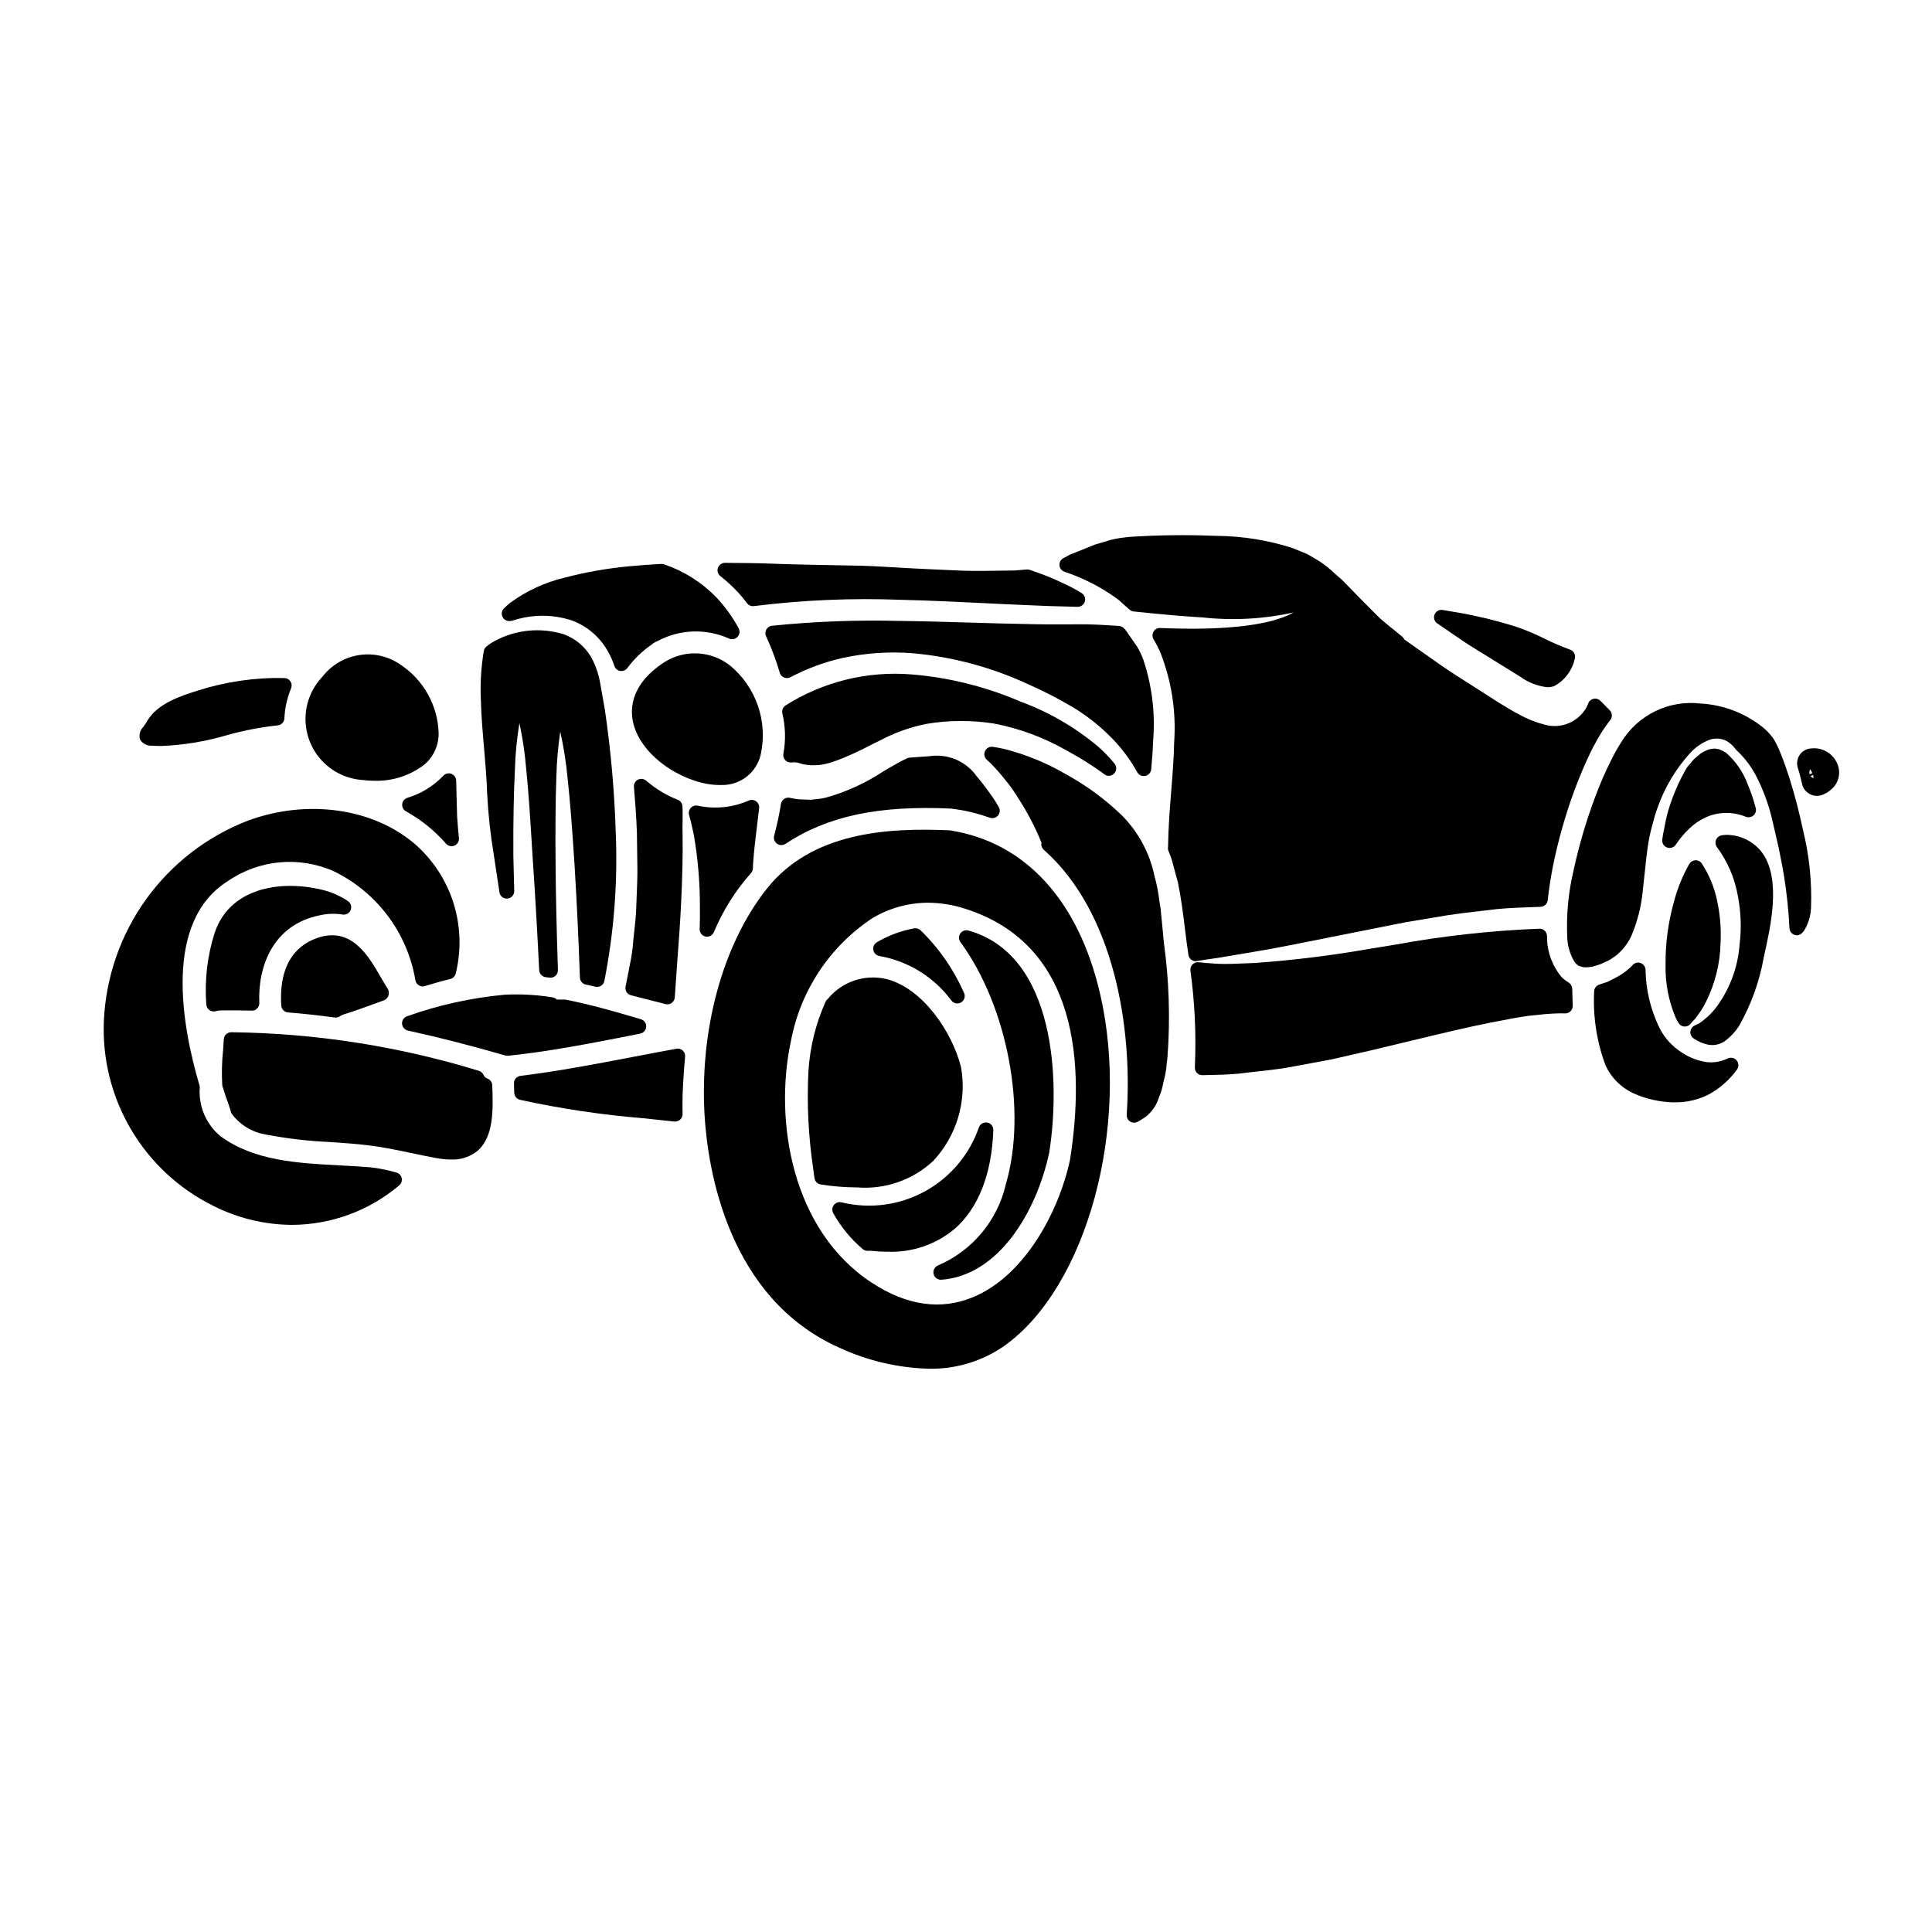 <?xml version="1.0" encoding="UTF-8"?>
<!-- Uploaded to: SVG Repo, www.svgrepo.com, Generator: SVG Repo Mixer Tools -->
<svg fill="#000000" width="800px" height="800px" version="1.1" viewBox="144 144 512 512" xmlns="http://www.w3.org/2000/svg">
 <g>
  <path d="m249.02 454.73c-2.269-0.664-4.594-1.129-6.945-1.387-2.582-0.215-5.227-0.359-7.898-0.496-11.207-0.586-22.789-1.18-31.684-7.691h-0.004c-3.875-3.168-5.945-8.039-5.543-13.027-0.012-0.168-0.035-0.332-0.082-0.492-4.602-15.547-9.746-43.25 7.477-54.109h0.004c8.285-5.727 18.957-6.719 28.156-2.617 11.434 5.582 19.473 16.332 21.586 28.879 0.098 0.555 0.434 1.043 0.914 1.336 0.484 0.297 1.07 0.367 1.609 0.199 2.231-0.699 4.453-1.34 6.711-1.879 0.754-0.18 1.332-0.785 1.477-1.547 1.504-6.176 1.273-12.652-0.66-18.707-1.938-6.059-5.504-11.465-10.312-15.625-11.148-9.445-28.461-11.844-44.113-6.094h-0.004c-10.832 4.18-20.215 11.43-26.996 20.855-6.781 9.43-10.668 20.629-11.188 32.23-0.43 10.082 2.07 20.074 7.203 28.766 5.133 8.691 12.676 15.707 21.711 20.199 6.492 3.297 13.664 5.039 20.945 5.082 10.398-0.039 20.453-3.742 28.398-10.457 0.57-0.469 0.824-1.219 0.668-1.941-0.16-0.719-0.711-1.293-1.426-1.477z"/>
  <path d="m240.12 350.71c1.016 0.133 2.039 0.199 3.062 0.199 4.801 0.152 9.508-1.371 13.309-4.309 2.438-2.086 3.812-5.156 3.75-8.363-0.234-7.258-3.945-13.957-9.973-18.004-3.203-2.277-7.16-3.227-11.047-2.644-3.887 0.582-7.394 2.648-9.789 5.766-2.848 2.992-4.449 6.957-4.473 11.09-0.023 4.133 1.531 8.117 4.348 11.141 2.816 3.019 6.684 4.856 10.805 5.121z"/>
  <path d="m184.35 341.62c0.789 0.055 1.574 0.074 2.363 0.074 5.883-0.227 11.715-1.184 17.363-2.848 4.414-1.246 8.922-2.117 13.48-2.609 0.992-0.078 1.77-0.883 1.812-1.871 0.125-2.738 0.727-5.43 1.77-7.961 0.25-0.598 0.188-1.281-0.168-1.824-0.355-0.547-0.953-0.879-1.602-0.895-7.797-0.164-15.57 0.961-23 3.336-4.492 1.426-10.629 3.375-13.383 8.078h0.004c-0.301 0.523-0.633 1.031-0.992 1.52-0.922 0.879-1.254 2.211-0.855 3.422 0.695 1.074 1.93 1.68 3.207 1.578z"/>
  <path d="m250.59 357.1c-0.078 0.781 0.312 1.535 1 1.918 4.004 2.211 7.586 5.102 10.59 8.551 0.562 0.648 1.48 0.859 2.269 0.516 0.789-0.344 1.266-1.156 1.172-2.012-0.188-1.82-0.348-3.711-0.477-5.664-0.055-1.68-0.102-3.453-0.148-5.289l-0.109-4.262v-0.004c-0.023-0.797-0.527-1.504-1.277-1.785-0.746-0.281-1.594-0.078-2.137 0.508-2.602 2.746-5.883 4.762-9.508 5.844-0.75 0.234-1.293 0.895-1.375 1.68z"/>
  <path d="m220.34 412.31c4.113 0.316 8.285 0.789 12.395 1.348 0.09 0.008 0.18 0.008 0.27 0 0.391 0 0.773-0.113 1.098-0.332 0.25-0.184 0.523-0.332 0.816-0.434 3.047-0.953 6.168-2.094 9.359-3.262l1.621-0.594v-0.004c0.566-0.273 0.977-0.793 1.102-1.41 0.141-0.648-0.012-1.328-0.414-1.855-0.562-0.887-1.129-1.863-1.711-2.867-3.211-5.555-7.602-13.164-16.312-10.492-4.981 1.551-10.762 5.934-10.031 18.039h-0.004c0.051 0.988 0.824 1.785 1.812 1.863z"/>
  <path d="m273.14 429.82c-0.461-0.172-0.832-0.531-1.016-0.988-0.242-0.52-0.703-0.91-1.258-1.066-21.262-6.519-43.348-9.961-65.586-10.211-1.047-0.004-1.91 0.812-1.969 1.855-0.055 1.023-0.133 2.055-0.207 3.09h-0.004c-0.305 3.008-0.375 6.035-0.203 9.055 0.016 0.141 0.043 0.281 0.082 0.422 0.465 1.477 0.969 2.93 1.469 4.363l0.527 1.516c0.074 0.211 0.125 0.426 0.16 0.645 0.059 0.266 0.168 0.512 0.324 0.734 2.211 2.926 5.473 4.883 9.102 5.449 5.594 1.062 11.262 1.723 16.949 1.969 3.332 0.227 6.781 0.461 10.156 0.875 3.852 0.465 7.688 1.27 11.414 2.055 2.195 0.461 4.402 0.926 6.625 1.332v-0.004c1.25 0.238 2.519 0.363 3.793 0.375 2.559 0.125 5.07-0.699 7.059-2.309 4.414-3.812 4.121-11.34 3.894-17.387v0.004c-0.035-0.805-0.555-1.504-1.312-1.773z"/>
  <path d="m273.1 354.29c0.277 5.453 0.867 10.883 1.766 16.27l0.328 2.191 0.168 1.102c0.395 2.481 0.715 4.648 0.996 6.594 0.129 1.043 1.07 1.793 2.117 1.68 1.043-0.09 1.832-0.977 1.801-2.019-0.074-2.426-0.125-4.723-0.176-6.945l-0.055-2.406c-0.051-8.754 0.09-16.531 0.426-23.133h-0.004c0.129-4.016 0.523-8.023 1.184-11.988 0.855 3.949 1.449 7.949 1.781 11.973 0.578 5.469 1.055 12.527 1.676 22.902 0.66 9.613 1.258 19.902 1.781 30.59l0.004 0.004c0.047 0.977 0.805 1.773 1.781 1.863 0.305 0.027 0.57 0.051 0.879 0.105v0.004c0.582 0.102 1.184-0.066 1.629-0.453 0.449-0.391 0.695-0.961 0.676-1.551-0.359-11.152-0.547-19.492-0.613-27.047-0.098-9.898-0.035-18.203 0.195-24.008v-0.004c0.09-4.051 0.438-8.094 1.039-12.102 0.91 4.066 1.559 8.188 1.941 12.332 0.605 5.465 1.219 13.137 1.871 23.457 0.473 7.969 0.965 17.039 1.391 29.352v0.004c0.027 0.895 0.66 1.656 1.539 1.852l2.574 0.578c0.145 0.035 0.293 0.051 0.441 0.051 0.375 0 0.738-0.102 1.051-0.301 0.445-0.281 0.758-0.727 0.871-1.238 2.539-12.875 3.559-26.008 3.031-39.121-0.332-10.965-1.297-21.898-2.883-32.754l-1.238-7.019v0.004c-0.336-2.047-0.961-4.035-1.859-5.906-1.578-3.324-4.406-5.887-7.871-7.133-6.078-1.863-12.652-1.211-18.246 1.809-0.777 0.41-1.512 0.895-2.188 1.457-0.371 0.305-0.617 0.734-0.695 1.207-0.691 4.16-0.957 8.383-0.785 12.594 0.117 4.684 0.516 9.238 0.902 13.637 0.336 4.035 0.664 7.832 0.773 11.52z"/>
  <path d="m234.77 386.36c0.918 0.164 1.82-0.344 2.168-1.207 0.34-0.863 0.031-1.848-0.742-2.363-2.047-1.363-4.309-2.363-6.691-2.953-11.445-2.816-24.727-0.395-28.629 11.414h-0.004c-1.938 6.117-2.684 12.555-2.195 18.953 0.066 1.039 0.93 1.844 1.969 1.844 0.18 0 0.363-0.023 0.539-0.074 0.332-0.113 0.676-0.176 1.027-0.188 2.816-0.066 5.68-0.031 8.496 0.035v0.004c0.551 0.047 1.094-0.172 1.453-0.594 0.383-0.387 0.586-0.918 0.562-1.461-0.422-9.605 3.582-20.754 16.102-23.223 1.953-0.441 3.969-0.504 5.945-0.188z"/>
  <path d="m313.65 417.92c0.895-0.172 1.555-0.93 1.598-1.84 0.043-0.906-0.543-1.727-1.414-1.98l-0.48-0.137c-6.32-1.855-12.863-3.773-19.379-5.027-0.121-0.023-0.246-0.035-0.367-0.035h-2.035c-0.305-0.32-0.707-0.531-1.145-0.594-4.188-0.68-8.438-0.91-12.672-0.699-8.824 0.816-17.508 2.731-25.855 5.699-0.844 0.277-1.402 1.082-1.355 1.973 0.043 0.887 0.676 1.633 1.543 1.824 8.328 1.836 16.77 3.996 25.809 6.613 0.176 0.051 0.359 0.074 0.543 0.074 0.07 0.004 0.137 0.004 0.207 0 10.594-1.109 21.164-3.148 31.387-5.152z"/>
  <path d="m279.52 308.55c1.074-0.34 2.211-0.645 3.305-0.879h0.004c3.941-0.793 8.016-0.625 11.879 0.488h0.055c4.57 1.453 8.375 4.66 10.582 8.918 0.598 1.086 1.09 2.227 1.469 3.41 0.23 0.707 0.84 1.223 1.574 1.336 0.102 0.008 0.199 0.008 0.301 0 0.633 0 1.227-0.305 1.598-0.82 1.781-2.406 3.949-4.496 6.414-6.188 0.223-0.199 0.465-0.375 0.723-0.523 0.273-0.164 0.562-0.301 0.859-0.418 5.859-3.133 12.836-3.375 18.895-0.656 0.777 0.363 1.699 0.184 2.281-0.445 0.582-0.633 0.691-1.566 0.266-2.312-1.629-3.016-3.652-5.805-6.016-8.289-3.828-3.91-8.527-6.859-13.711-8.613-0.254-0.086-0.52-0.125-0.789-0.117-2.852 0.16-5.66 0.363-8.445 0.625v0.004c-5.828 0.535-11.602 1.555-17.262 3.039-5.156 1.246-10.016 3.504-14.297 6.633-0.602 0.496-1.18 0.992-1.66 1.488-0.637 0.641-0.758 1.629-0.293 2.402 0.465 0.773 1.395 1.133 2.258 0.867z"/>
  <path d="m447.11 349.66c0.133 0 0.262-0.012 0.395-0.039 0.852-0.168 1.492-0.879 1.574-1.746 0.227-2.504 0.43-4.914 0.496-7.363v-0.004c0.633-7.344-0.254-14.738-2.598-21.73-0.43-1.168-0.965-2.297-1.602-3.367l-2.871-4.141c-0.16-0.23-0.336-0.453-0.527-0.656-0.348-0.426-0.852-0.688-1.398-0.73l-0.605-0.039c-3.336-0.215-6.816-0.449-10.234-0.395l-2.981 0.016c-3.543 0-7.277 0.02-11.148-0.102-4.516-0.074-9.227-0.215-14.148-0.363-5.969-0.176-12.242-0.363-18.859-0.449l0.004 0.004c-11.355-0.301-22.715 0.125-34.016 1.273-0.629 0.07-1.188 0.438-1.5 0.988-0.312 0.551-0.34 1.219-0.074 1.793 1.445 3.133 2.66 6.371 3.629 9.68 0.168 0.566 0.578 1.027 1.117 1.258 0.543 0.227 1.16 0.203 1.688-0.066 4.402-2.328 9.102-4.059 13.965-5.141 6.086-1.309 12.332-1.719 18.535-1.223 10.559 0.957 20.867 3.731 30.477 8.195 4.074 1.793 8.035 3.828 11.863 6.09 3.469 2.098 6.684 4.594 9.578 7.434 2.984 2.879 5.519 6.191 7.519 9.82 0.352 0.621 1.008 1.008 1.723 1.004z"/>
  <path d="m390.59 344.38c-2.094 0.164-3.938 0.293-5.481 0.395h0.004c-0.246 0.012-0.488 0.074-0.715 0.18-0.645 0.305-1.277 0.605-1.969 0.973-1.43 0.789-2.848 1.613-4.238 2.426-4.769 3.172-10.02 5.566-15.547 7.082-0.922 0.207-1.859 0.34-2.805 0.395-0.324 0.023-0.648 0.062-0.969 0.117-0.816-0.02-1.543-0.055-2.191-0.082l-0.934-0.031c-0.793-0.09-1.582-0.223-2.363-0.395-0.531-0.133-1.09-0.035-1.551 0.262-0.457 0.297-0.77 0.773-0.863 1.312-0.457 2.852-1.059 5.676-1.805 8.465-0.215 0.789 0.086 1.629 0.746 2.109 0.664 0.477 1.555 0.496 2.238 0.047 11.164-7.383 24.691-10.242 43.91-9.352 0.18 0 0.359 0.027 0.531 0.078 0.16 0.047 0.324 0.07 0.492 0.062 3.148 0.441 6.242 1.207 9.234 2.277 0.781 0.281 1.652 0.043 2.184-0.598s0.602-1.543 0.176-2.258c-0.797-1.41-1.691-2.766-2.676-4.055-1.012-1.441-2.059-2.789-3.148-4.043-2.769-3.941-7.504-6.016-12.281-5.379z"/>
  <path d="m337.19 298.61c1.758 1.582 3.352 3.332 4.762 5.223 0.426 0.582 1.133 0.883 1.848 0.789 12.898-1.609 25.906-2.168 38.895-1.668 7.871 0.188 15.09 0.543 22.082 0.887 3.82 0.188 7.477 0.371 10.988 0.508 3.914 0.207 7.633 0.312 11.188 0.395l2.598 0.074h0.055v-0.004c0.879 0 1.652-0.586 1.891-1.434 0.238-0.848-0.113-1.75-0.863-2.211-1.676-1.043-3.426-1.961-5.231-2.754-2.273-1.102-4.613-2.055-7.008-2.863l-1.402-0.5h0.004c-0.273-0.105-0.566-0.152-0.859-0.141-1.074 0.109-2.102 0.188-3.148 0.27l-8.59 0.113c-3.523 0.055-6.941-0.113-10.555-0.289l-3.629-0.164c-2.684-0.109-5.356-0.27-8.012-0.426-4.246-0.25-8.66-0.512-12.832-0.551l-6.93-0.133c-4.519-0.086-9.102-0.168-13.445-0.344-4.344-0.172-8.66-0.195-12.879-0.227-0.848 0-1.598 0.543-1.867 1.344-0.27 0.805 0.008 1.691 0.688 2.199 0.734 0.57 1.504 1.219 2.254 1.906z"/>
  <path d="m426.56 342.84c3.246 1.727 6.371 3.664 9.359 5.805 0.199 0.168 0.434 0.34 0.766 0.578h0.004c0.801 0.582 1.91 0.477 2.586-0.246 0.68-0.723 0.715-1.836 0.086-2.598-1.309-1.625-2.758-3.133-4.332-4.504-6.113-5.148-13.082-9.191-20.586-11.941-9.156-3.953-18.895-6.387-28.832-7.203-11.738-0.965-23.473 1.918-33.426 8.215-0.691 0.445-1.035 1.273-0.859 2.078 0.836 3.508 0.934 7.152 0.285 10.699-0.121 0.613 0.055 1.25 0.477 1.711 0.422 0.465 1.039 0.695 1.664 0.629 0.637-0.09 1.285-0.047 1.906 0.121l0.867 0.277h-0.004c0.129 0.043 0.262 0.074 0.395 0.086l0.395 0.062c0.848 0.172 1.719 0.23 2.582 0.176 2.934 0.117 7.785-1.633 15.742-5.793l1.516-0.727v-0.004c3.883-2.07 8.043-3.562 12.355-4.426 5.902-0.984 11.926-1.02 17.84-0.098 6.754 1.281 13.25 3.684 19.215 7.102z"/>
  <path d="m335.13 352.03c5.023 0.16 9.445-3.293 10.5-8.207 0.91-4.269 0.641-8.703-0.789-12.828-1.426-4.125-3.953-7.781-7.305-10.574-2.438-1.934-5.41-3.07-8.512-3.254-3.106-0.18-6.191 0.602-8.836 2.238-9.758 6.297-9.277 13.43-8.121 17.129 2.777 8.887 14.25 15.504 22.551 15.504 0.172 0 0.344 0 0.512-0.008z"/>
  <path d="m524.89 309.2 4.008 2.754c2.051 1.422 3.984 2.754 6.094 4.019l11.891 7.359c2.109 1.543 4.586 2.504 7.184 2.793 0.617 0 1.23-0.102 1.812-0.305 2.75-1.473 4.723-4.066 5.41-7.109 0.188-0.496 0.164-1.051-0.062-1.531-0.227-0.48-0.641-0.852-1.141-1.023-2.269-0.82-4.488-1.773-6.644-2.848-2.414-1.207-4.902-2.258-7.449-3.148-5.594-1.781-11.312-3.144-17.109-4.078l-2.559-0.434c-0.914-0.156-1.809 0.348-2.156 1.207-0.344 0.859-0.043 1.844 0.723 2.363z"/>
  <path d="m312.62 384.29c-0.043 2.074-0.277 4.195-0.527 6.445-0.148 1.328-0.297 2.668-0.395 4.016-0.238 2.363-0.73 4.773-1.246 7.324-0.227 1.133-0.465 2.273-0.676 3.422-0.184 1.02 0.449 2.008 1.453 2.262l9.145 2.336-0.004-0.004c0.16 0.043 0.324 0.062 0.484 0.062 1.039 0.004 1.902-0.801 1.969-1.836 0.238-3.652 0.492-7.086 0.723-10.273 0.371-4.996 0.695-9.469 0.895-13.488 0.395-7.664 0.531-14.062 0.457-19.043-0.043-1.594-0.027-3.031 0-4.305v-1.797c-0.027-0.609-0.027-1.102-0.027-1.621v-0.004c0-0.805-0.492-1.527-1.238-1.828-3.059-1.199-5.887-2.91-8.367-5.059-0.602-0.531-1.465-0.645-2.184-0.285s-1.145 1.117-1.082 1.918c0.301 3.688 0.641 7.871 0.789 12.145l0.129 9.598c0.02 2.082-0.07 4.199-0.156 6.356-0.059 1.203-0.105 2.422-0.141 3.66z"/>
  <path d="m601.87 424.49c-1.773 0.883-3.769 1.215-5.734 0.965h-0.023c-2.656-0.449-5.168-1.531-7.32-3.148-2.266-1.641-4.074-3.84-5.246-6.383-2.199-4.684-3.383-9.781-3.465-14.957-0.039-0.789-0.547-1.48-1.293-1.75-0.742-0.27-1.578-0.066-2.113 0.512-0.344 0.391-0.711 0.754-1.109 1.086-1.121 0.969-2.367 1.789-3.703 2.438l-1.828 0.93c-0.727 0.23-1.496 0.496-2.254 0.758-0.801 0.277-1.332 1.039-1.32 1.887-0.332 6.66 0.703 13.316 3.043 19.562 1.504 3.223 4.094 5.816 7.316 7.324 3.297 1.488 6.859 2.309 10.477 2.414h0.66c3.164 0.023 6.285-0.73 9.09-2.195 2.84-1.609 5.309-3.805 7.238-6.438 0.258-0.355 0.395-0.781 0.395-1.223 0-0.676-0.348-1.305-0.918-1.664-0.57-0.359-1.285-0.402-1.898-0.113z"/>
  <path d="m603.42 359.56c1.109 0.184 2.191 0.48 3.238 0.887 0.691 0.277 1.477 0.137 2.035-0.355 0.555-0.496 0.785-1.262 0.594-1.98-0.602-2.285-1.371-4.523-2.301-6.691-1.191-3.062-3.109-5.785-5.586-7.941-0.492-0.328-1.02-0.602-1.574-0.809-0.199-0.121-0.43-0.172-0.664-0.152-0.535-0.172-1.105-0.18-1.645-0.02l-0.43 0.043c-0.445 0.102-0.867 0.273-1.254 0.516-0.559 0.207-1.066 0.523-1.492 0.938-0.312 0.234-0.602 0.492-0.895 0.738l-0.551 0.492v0.004c-0.34 0.34-0.648 0.715-0.922 1.113-0.238 0.215-0.457 0.457-0.648 0.715-0.043 0.059-0.289 0.371-0.328 0.438-2.113 3.629-3.777 7.504-4.957 11.531-0.184 0.684-0.371 1.375-0.527 2.098l-0.48 2.445c-0.207 0.926-0.395 1.891-0.516 2.922-0.121 0.906 0.395 1.773 1.25 2.098 0.855 0.328 1.82 0.02 2.332-0.738 1.039-1.582 2.262-3.035 3.648-4.328 1.488-1.41 3.231-2.523 5.141-3.273 2.09-0.758 4.332-0.992 6.531-0.688z"/>
  <path d="m591.66 372.99c-1.801 3.188-3.176 6.594-4.09 10.137-1.484 5.328-2.219 10.836-2.18 16.367-0.129 4.863 0.781 9.703 2.672 14.188 0.246 0.5 0.496 0.969 0.75 1.398 0.332 0.562 0.922 0.922 1.574 0.965h0.121c0.609 0 1.184-0.285 1.555-0.766 0.324-0.418 0.676-0.812 1.055-1.18 0.113-0.105 0.211-0.219 0.297-0.348 0.195-0.301 0.395-0.598 0.637-0.91 0.785-1.031 1.465-2.141 2.035-3.305 2.43-4.856 3.754-10.188 3.875-15.617 0.199-3.832-0.121-7.672-0.949-11.414-0.727-3.449-2.094-6.731-4.031-9.672-0.367-0.57-1.016-0.895-1.691-0.848-0.68 0.031-1.297 0.41-1.629 1.004z"/>
  <path d="m460.89 398.71c0.113 0 0.227-0.012 0.34-0.027 1.473-0.254 3.227-0.512 5.406-0.816l9.578-1.613c5.629-0.926 12.371-2.277 20.91-4l19.359-3.848c3.59-0.613 7.438-1.262 11.414-1.906 2.625-0.395 5.438-0.727 8.324-1.055 1.48-0.168 2.981-0.344 4.43-0.523 3.606-0.34 6.606-0.438 11.145-0.586l0.473-0.02c0.98-0.031 1.789-0.781 1.891-1.758 0.289-2.703 0.723-5.559 1.371-8.961 1.398-6.894 3.32-13.668 5.746-20.27 1.574-4.117 2.984-7.449 4.481-10.469 0.965-1.898 1.941-3.613 2.969-5.25l0.641-0.91c0.422-0.605 0.848-1.227 1.355-1.859h-0.004c0.625-0.766 0.578-1.879-0.105-2.598-0.758-0.789-1.605-1.641-2.496-2.527v0.004c-0.48-0.48-1.172-0.68-1.832-0.527s-1.195 0.633-1.418 1.273c-0.23 0.66-0.559 1.281-0.973 1.844-2.496 3.555-7.059 5.004-11.148 3.539-0.602-0.133-1.199-0.309-1.777-0.527-0.5-0.203-1.004-0.395-1.5-0.586-0.914-0.367-1.766-0.789-2.633-1.242-1.812-0.953-3.543-2.004-5.328-3.09l-11.688-7.469c-2.785-1.777-5.828-3.938-9.055-6.223-1.523-1.078-3.086-2.184-4.602-3.238-0.121-0.281-0.309-0.527-0.543-0.727-0.211-0.18-0.453-0.395-0.629-0.512-0.66-0.559-1.574-1.32-2.633-2.148-0.344-0.301-0.723-0.609-1.125-0.934-0.867-0.672-1.68-1.402-2.441-2.188-1.262-1.258-2.684-2.68-4.234-4.262l-0.312-0.32c-1.363-1.395-2.832-2.906-4.598-4.723-0.645-0.512-1.277-1.086-1.934-1.676l0.004-0.004c-1.184-1.113-2.449-2.141-3.785-3.066-1.074-0.652-2.156-1.309-3.5-2.078-1.242-0.523-2.516-1.047-3.898-1.594h0.004c-6.402-2.055-13.078-3.144-19.805-3.227l-0.957-0.02c-7.551-0.301-15.113-0.199-22.656 0.301l-0.934 0.121c-1.695 0.156-3.367 0.496-4.988 1.008l-2.969 0.875-5.578 2.25c-0.637 0.203-1.25 0.48-1.82 0.828l-0.984 0.516c-0.668 0.336-1.09 1.016-1.09 1.762s0.422 1.43 1.09 1.762c0.094 0.043 0.543 0.211 0.641 0.238v0.004c4.602 1.566 8.957 3.781 12.934 6.582 0.73 0.492 1.418 1.051 2.047 1.672 0.395 0.363 0.789 0.723 1.199 1.066l0.395 0.348 0.309 0.266v-0.004c0.301 0.258 0.676 0.422 1.074 0.461 7.84 0.82 13.461 1.305 18.207 1.574 8.074 0.883 16.238 0.438 24.168-1.316-4.668 2.625-12.809 4.07-24.223 4.285-3.254 0.066-6.891 0-11.129-0.16-0.723-0.07-1.414 0.301-1.758 0.941-0.375 0.609-0.387 1.375-0.035 1.996 0.707 1.203 1.344 2.453 1.898 3.734 2.926 7.523 4.152 15.602 3.582 23.652-0.078 4.012-0.395 8.234-0.758 12.707-0.395 4.852-0.789 9.867-0.855 14.93v-0.004c-0.074 0.383-0.035 0.777 0.113 1.137 0.391 0.879 0.723 1.781 0.988 2.707l0.574 2.156c0.316 1.18 0.625 2.363 0.918 3.356 0.906 4.445 1.414 8.574 1.902 12.566 0.289 2.363 0.566 4.598 0.906 6.762v0.004c0.148 0.957 0.977 1.66 1.941 1.66z"/>
  <path d="m559.69 404.36c-0.742-0.422-1.414-0.949-1.992-1.574-0.031-0.043-0.062-0.086-0.094-0.125-2.168-2.727-3.434-6.059-3.617-9.535v-0.445c0-0.254 0-0.512-0.023-0.75-0.082-1.047-0.969-1.844-2.016-1.816-12.852 0.504-25.652 1.922-38.301 4.246-2.109 0.348-4.16 0.684-6.168 1-10.223 1.809-20.527 3.09-30.879 3.832l-1.969 0.082c-3.043 0.133-5.668 0.246-7.871 0.145-2.004-0.125-3.688-0.25-5.117-0.414v0.004c-0.598-0.066-1.191 0.141-1.617 0.566-0.422 0.43-0.625 1.023-0.555 1.621 1.168 8.492 1.562 17.07 1.18 25.637-0.035 0.543 0.156 1.078 0.527 1.473 0.375 0.398 0.895 0.625 1.441 0.625h0.043l1.129-0.023c2.836-0.055 5.512-0.109 8.289-0.355 1.719-0.223 3.422-0.414 5.094-0.594 2.656-0.297 5.25-0.578 7.812-1.008l11.684-2.156 10.516-2.402c3.672-0.871 7.133-1.699 10.379-2.488 8.324-2.012 15.523-3.742 21.332-4.883l1.422-0.273c3.394-0.656 6.297-1.215 8.801-1.551 3.269-0.371 5.332-0.551 6.953-0.609 1.094-0.055 1.934-0.055 2.66-0.027h0.004c0.551 0.023 1.082-0.188 1.473-0.574 0.391-0.391 0.602-0.926 0.578-1.477-0.066-1.543-0.102-3.086-0.133-4.5-0.039-0.672-0.398-1.285-0.965-1.648z"/>
  <path d="m630.96 346.56c-0.082-0.242-0.188-0.48-0.312-0.703-1.27-2.414-3.883-3.809-6.598-3.519-1.211 0.043-2.336 0.645-3.047 1.625-0.711 0.984-0.93 2.238-0.594 3.406l0.254 0.848c0.133 0.445 0.273 0.891 0.395 1.418 0.102 0.375 0.18 0.727 0.262 1.082 0.098 0.434 0.191 0.871 0.32 1.328v-0.004c0.34 1.152 1.188 2.09 2.301 2.551 0.488 0.211 1.016 0.32 1.547 0.312 0.684 0.008 1.359-0.156 1.969-0.473 0.617-0.285 1.191-0.66 1.695-1.117 2.055-1.586 2.793-4.352 1.809-6.754zm-7.238 1.25 0.578 1.086-0.766 0.293h-0.004c-0.07-0.465-0.004-0.945 0.191-1.375zm0.09 1.91 0.695-0.395 0.098 0.887c-0.305-0.086-0.582-0.254-0.793-0.492z"/>
  <path d="m602.51 365.29c-0.754-0.078-1.516-0.051-2.262 0.086-0.68 0.117-1.25 0.582-1.5 1.227-0.246 0.648-0.141 1.375 0.285 1.922 2.805 3.809 4.691 8.215 5.512 12.875 0.836 4.277 0.992 8.66 0.457 12.988-0.469 6.172-2.731 12.074-6.504 16.984-1.168 1.418-2.527 2.672-4.035 3.727-0.523 0.246-1.012 0.492-1.469 0.734-0.613 0.336-1.008 0.969-1.027 1.668-0.023 0.699 0.324 1.359 0.918 1.73 1.156 0.793 2.457 1.348 3.828 1.633 1.594 0.289 3.234-0.098 4.531-1.066 1.391-1.047 2.59-2.324 3.543-3.777 3.262-5.699 5.508-11.918 6.641-18.383l0.164-0.738c1.652-7.394 4.426-19.777-0.461-26.73-2.019-2.812-5.172-4.594-8.621-4.879z"/>
  <path d="m323.25 421.93c-3.902 0.703-7.789 1.449-11.684 2.195-9.688 1.859-19.707 3.777-29.621 4.984-1.016 0.121-1.766 1-1.73 2.023 0.031 0.863 0.062 2.461 0.062 2.465 0.043 0.93 0.719 1.711 1.633 1.887 10.754 2.344 21.656 3.969 32.625 4.867 2.723 0.281 5.445 0.562 8.164 0.871h0.219v-0.004c0.531 0 1.035-0.211 1.406-0.59 0.371-0.375 0.574-0.887 0.562-1.414-0.031-1.656-0.031-3.223 0-4.844 0.129-3.387 0.359-6.859 0.672-10.336l0.004-0.004c0.055-0.609-0.18-1.215-0.633-1.629-0.453-0.414-1.074-0.594-1.68-0.484z"/>
  <path d="m618.31 350.48v-0.023c-0.734-2.254-1.609-4.875-2.684-7.438v-0.004c-0.504-1.25-1.125-2.449-1.855-3.582l-0.371-0.434 0.004 0.004c-0.637-0.805-1.359-1.539-2.152-2.188-4.734-3.816-10.547-6.047-16.617-6.379-4.121-0.48-8.293 0.234-12.02 2.059-3.727 1.828-6.852 4.684-9 8.234-0.977 1.531-1.863 3.113-2.656 4.746-1.609 3.203-3.035 6.496-4.273 9.859-2.359 6.316-4.262 12.797-5.688 19.387-1.379 5.812-1.934 11.789-1.656 17.758 0.086 2.262 0.742 4.461 1.91 6.398 0.16 0.273 0.375 0.508 0.629 0.699 0.273 0.273 0.617 0.461 0.996 0.539 0.207 0.078 0.422 0.141 0.641 0.188 0.246 0.035 0.492 0.051 0.742 0.047 0.762-0.012 1.523-0.113 2.262-0.309l1.609-0.52 1.32-0.617c0.656-0.246 1.277-0.582 1.84-0.996 0.109-0.086 0.223-0.164 0.34-0.234 0.262-0.156 0.512-0.336 0.746-0.531 1.637-1.367 2.965-3.066 3.898-4.984 1.664-3.891 2.707-8.023 3.09-12.238 0.184-1.539 0.344-3.066 0.5-4.578 0.25-2.445 0.496-4.852 0.855-7.223h-0.004c0.273-1.859 0.668-3.703 1.184-5.512 0-0.023 0.109-0.395 0.113-0.434l0.52-1.914c0.246-0.848 0.531-1.652 0.789-2.363l-0.004 0.004c1.871-5.246 4.75-10.078 8.473-14.219 1.422-1.586 3.188-2.824 5.168-3.609 1.508-0.551 3.176-0.445 4.602 0.289 0.941 0.555 1.754 1.293 2.394 2.176 0.094 0.129 0.203 0.246 0.32 0.352 2.219 2.07 4.039 4.527 5.375 7.25 1.902 3.805 3.316 7.828 4.211 11.984 0.492 2.18 1.008 4.426 1.543 6.691l0.367 1.883c0.352 1.766 0.711 3.586 1.016 5.43l-0.004-0.004c0.73 4.562 1.211 9.164 1.438 13.777 0.012 0.797 0.5 1.512 1.238 1.812 0.723 0.293 1.547 0.109 2.078-0.453 0.156-0.129 0.301-0.27 0.43-0.422 1.188-1.836 1.863-3.949 1.969-6.129 0.266-6.922-0.438-13.844-2.082-20.574-1-4.723-2.188-9.309-3.543-13.656z"/>
  <path d="m452.08 390.02c-0.148-1.652-0.305-3.32-0.488-5.004v0.004c0.004-0.043 0.004-0.082 0-0.125-0.137-0.789-0.254-1.633-0.395-2.465l0.004 0.004c-0.25-2.102-0.664-4.18-1.234-6.215-1.246-6.051-4.215-11.613-8.543-16.02-4.484-4.352-9.539-8.074-15.023-11.066-5.023-2.926-10.426-5.148-16.055-6.602-1.09-0.273-2.152-0.445-3.211-0.613h-0.004c-0.855-0.133-1.695 0.309-2.074 1.086-0.379 0.781-0.203 1.715 0.434 2.305l0.426 0.395c0.199 0.176 0.395 0.352 0.582 0.535 1.344 1.359 2.606 2.793 3.789 4.297 1.32 1.578 2.516 3.258 3.578 5.019 2.41 3.715 4.469 7.652 6.141 11.754l-0.02 0.082v0.004c-0.113 0.668 0.125 1.352 0.637 1.805 18.629 16.531 23.562 47.102 21.965 70.219h-0.004c-0.035 0.543 0.152 1.082 0.527 1.48 0.371 0.398 0.895 0.621 1.441 0.621 0.32 0 0.641-0.082 0.926-0.23 0.707-0.383 1.395-0.805 2.055-1.266 1.766-1.359 3.051-3.246 3.664-5.387 0.457-1.004 0.785-2.062 0.973-3.148 0.109-0.52 0.223-1.051 0.359-1.527h-0.004c0.34-1.289 0.559-2.609 0.648-3.938 0.062-0.648 0.133-1.312 0.234-2.055 0.738-10.07 0.414-20.188-0.973-30.188-0.121-1.262-0.234-2.504-0.355-3.762z"/>
  <path d="m377.13 397.37c7.617 1.359 14.422 5.582 19.02 11.805 0.621 0.785 1.734 0.977 2.586 0.449 0.848-0.531 1.164-1.613 0.734-2.519-2.742-6.227-6.664-11.863-11.547-16.602-0.453-0.41-1.07-0.586-1.672-0.48-3.481 0.637-6.82 1.883-9.867 3.68-0.73 0.43-1.105 1.273-0.934 2.102 0.176 0.828 0.855 1.453 1.695 1.551z"/>
  <path d="m331.37 392.23c0.781 0 1.492-0.465 1.805-1.184 2.391-5.727 5.715-11.02 9.84-15.656 0.332-0.363 0.516-0.84 0.516-1.332 0-0.5 0.031-1.027 0.094-1.703 0.141-2.461 0.543-5.754 1.043-9.922l0.508-4.254c0.086-0.711-0.223-1.414-0.805-1.828-0.582-0.418-1.344-0.488-1.992-0.18-4.25 1.855-8.98 2.32-13.512 1.332-0.676-0.125-1.363 0.109-1.824 0.617-0.457 0.512-0.617 1.223-0.422 1.879 0.441 1.48 0.816 3.215 1.25 5.266 1.109 6.418 1.648 12.918 1.613 19.43 0.035 1.75 0 3.594-0.066 5.512-0.02 0.531 0.18 1.051 0.551 1.434 0.371 0.383 0.883 0.602 1.418 0.602z"/>
  <path d="m391.29 451.68c6.254-6.664 8.992-15.891 7.387-24.891-2.394-9.41-10.09-20.777-19.629-23.297-2.832-0.699-5.805-0.582-8.574 0.336-2.769 0.922-5.219 2.606-7.07 4.859-0.262 0.195-0.469 0.453-0.605 0.75-2.609 5.797-4.148 12.016-4.551 18.359-0.449 8.684-0.023 17.387 1.273 25.98l0.047 0.395c0.086 0.695 0.168 1.395 0.289 2.09 0.133 0.84 0.797 1.5 1.637 1.633 3.223 0.512 6.481 0.773 9.742 0.785 7.371 0.57 14.641-1.969 20.055-7z"/>
  <path d="m400.64 390.6c-0.809-0.223-1.668 0.09-2.144 0.777s-0.465 1.602 0.027 2.277c12.523 17.145 17.711 44.715 12.051 64.129-2.199 9.641-8.871 17.648-17.957 21.555-0.883 0.344-1.395 1.27-1.219 2.203 0.176 0.93 0.992 1.602 1.941 1.602h0.137c14.957-1.066 25.109-17.613 28.574-33.648 2.977-18.793 1.816-52.383-21.41-58.895z"/>
  <path d="m395.86 364.07-0.219-0.023c-16.289-0.734-36.508 0.395-48.473 15.527-11.676 14.797-17.816 37.301-16.438 60.199 0.883 14.07 6.125 48.215 35.746 61.402v-0.004c7.438 3.441 15.496 5.332 23.688 5.555 7.098 0.141 14.059-1.957 19.898-5.992 21.973-15.516 33.629-58.316 25.453-93.457-5.738-24.707-19.824-40.051-39.656-43.207zm31.695 87.34c-3.066 14.109-12.203 30.82-25.785 36.387-8.473 3.484-17.461 2.195-26.695-3.832-21.207-13.844-26-42.879-21.484-64h0.004c2.469-13.348 10.25-25.121 21.566-32.625 4.469-2.676 9.578-4.094 14.789-4.109 3.316 0.023 6.613 0.555 9.77 1.574 30.164 9.566 31.793 41.488 27.836 66.605z"/>
  <path d="m407.24 443.51c0.039-0.98-0.648-1.84-1.613-2.016-0.965-0.176-1.914 0.383-2.223 1.312-2.516 7.246-7.641 13.293-14.379 16.957-6.734 3.664-14.594 4.688-22.043 2.863-0.762-0.176-1.555 0.113-2.019 0.734-0.469 0.625-0.523 1.465-0.141 2.144 2.008 3.621 4.652 6.844 7.812 9.52 0.406 0.344 0.934 0.504 1.461 0.453 0.23-0.02 0.465-0.02 0.695 0 1.48 0.16 2.965 0.242 4.453 0.242 6.449 0.246 12.758-1.902 17.715-6.027 6.316-5.496 9.875-14.555 10.281-26.184z"/>
 </g>
</svg>